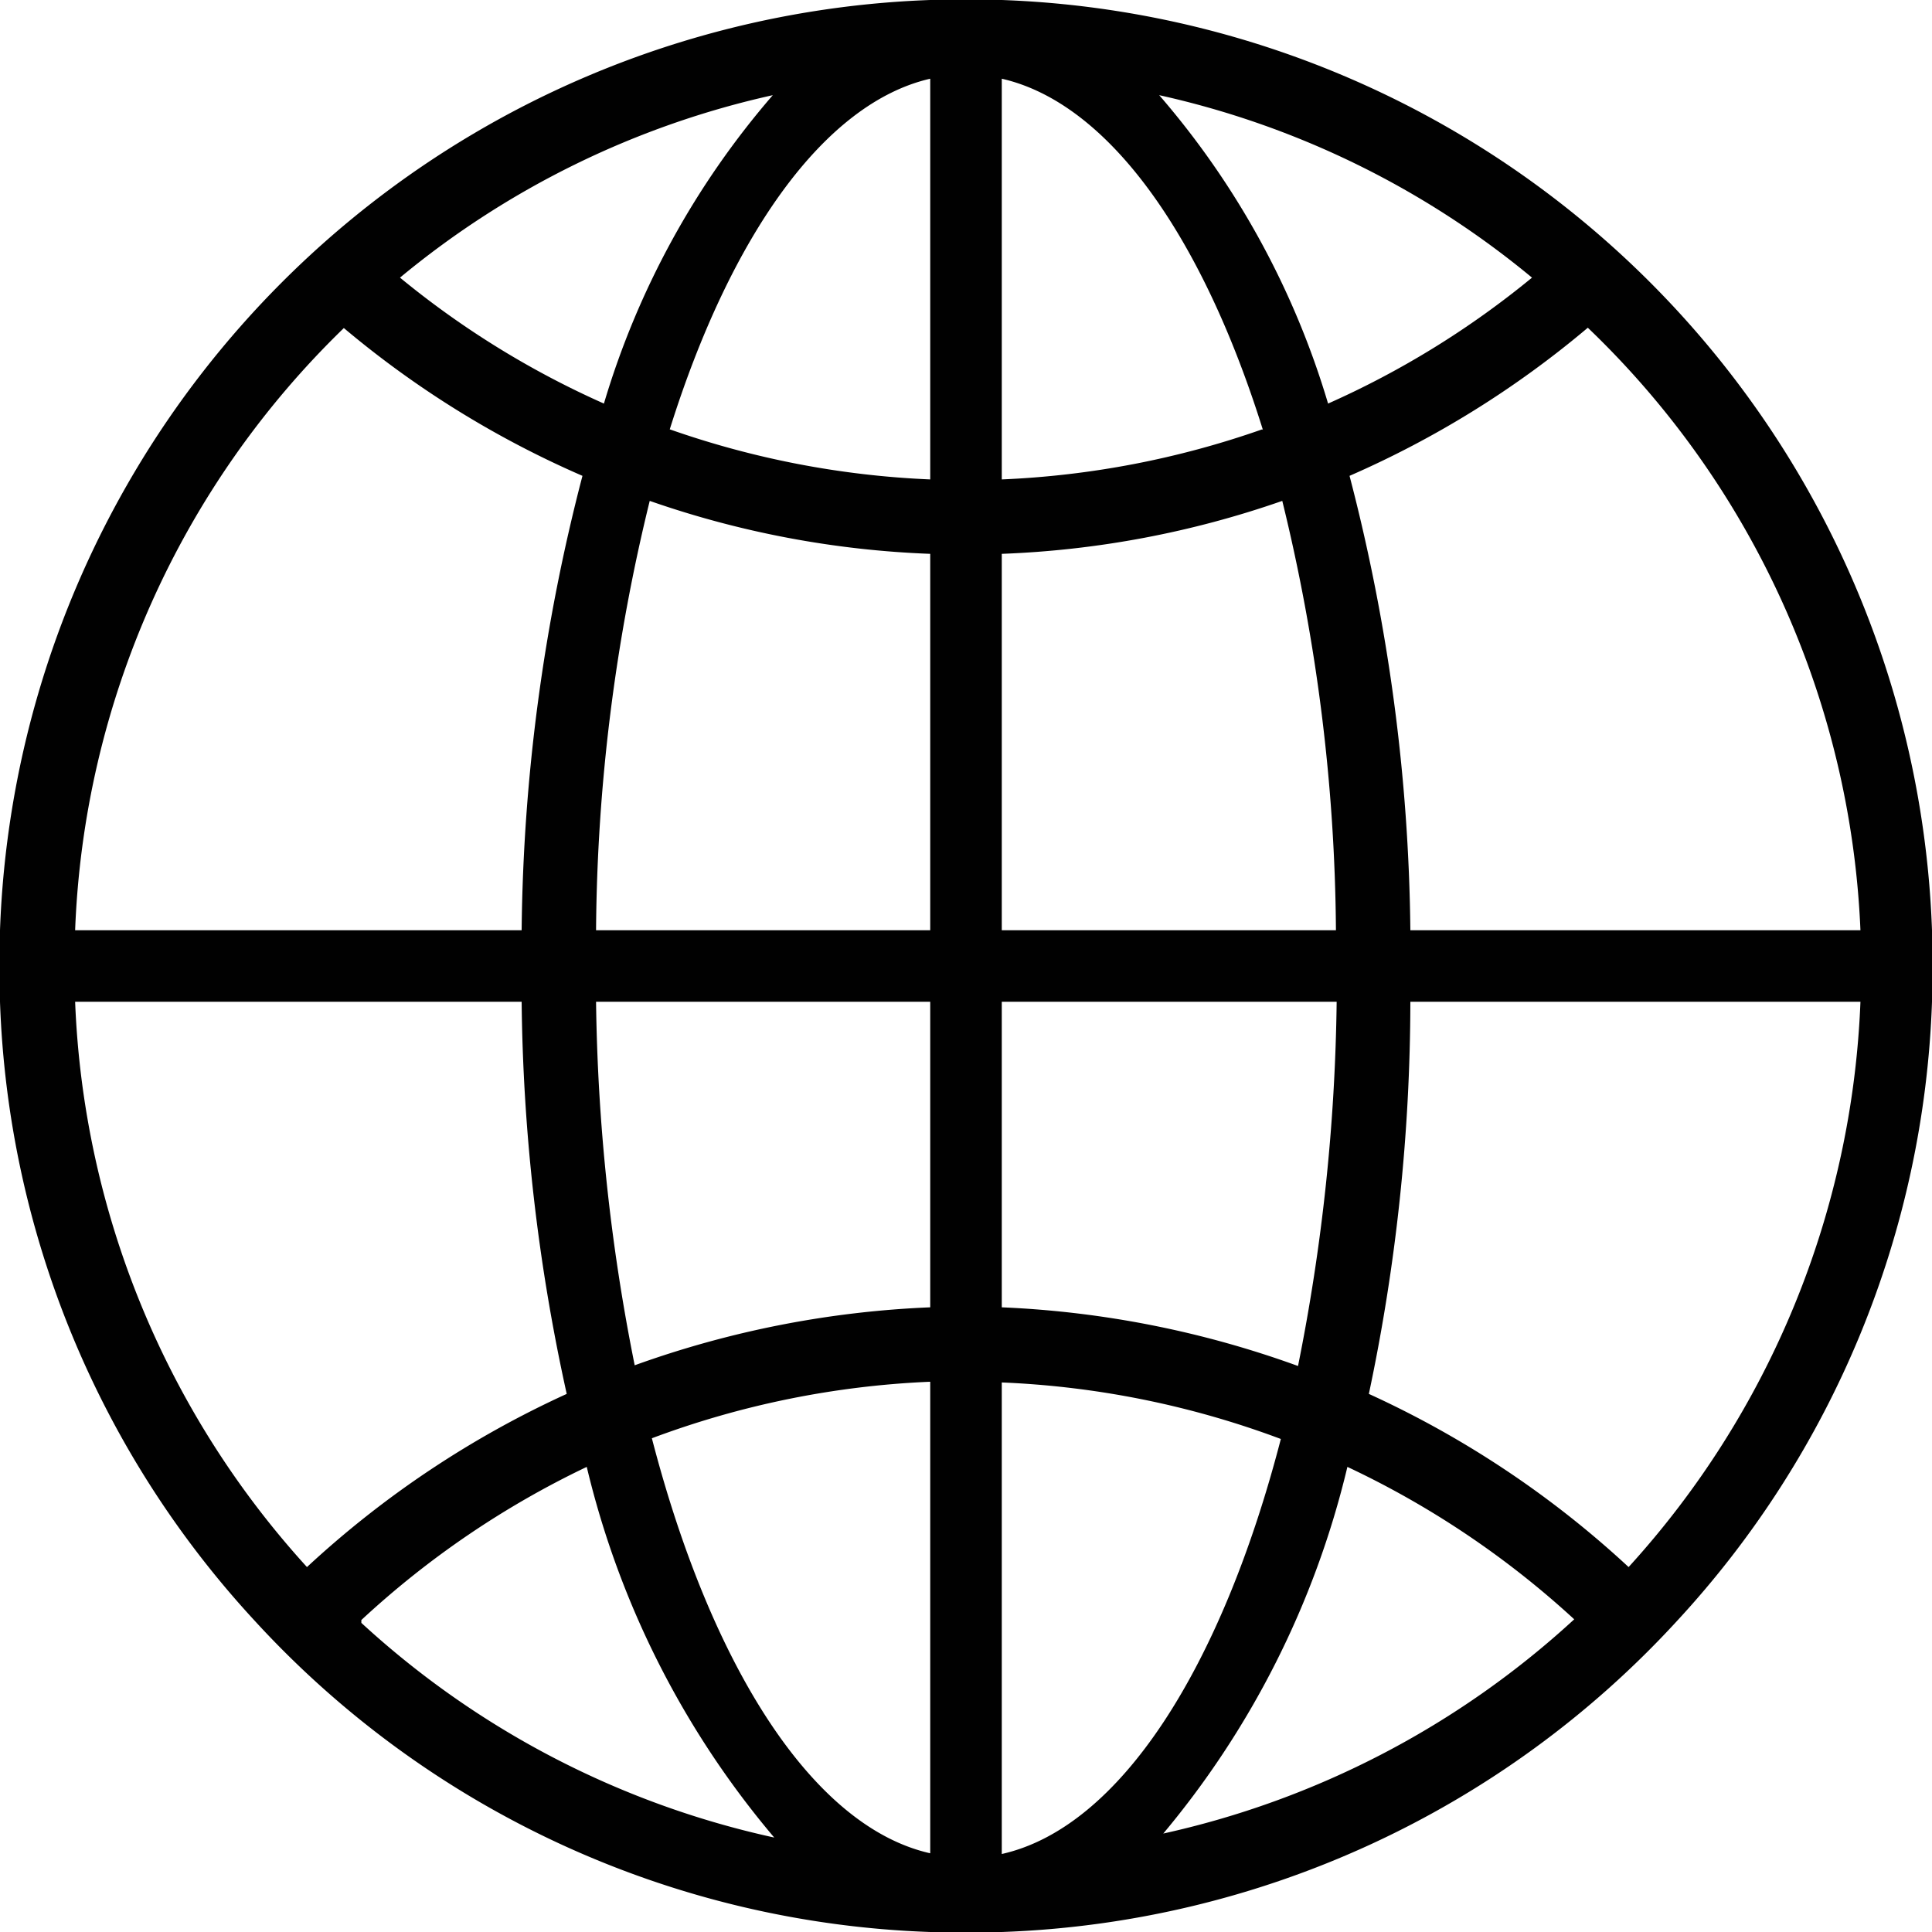 <svg xmlns="http://www.w3.org/2000/svg" viewBox="0 0 27 27"><defs><style>.cls-1{fill:#010101;}</style></defs><title>language</title><g id="Layer_2" data-name="Layer 2"><g id="Layer_1-2" data-name="Layer 1"><g id="Livello_39" data-name="Livello 39"><path class="cls-1" d="M26,14a12.45,12.45,0,0,1-3.24,7.9,13.7,13.7,0,0,0-3.63-2.42A26.59,26.59,0,0,0,19.71,14Zm0-1H19.71a26.15,26.15,0,0,0-.85-6.35,13.58,13.58,0,0,0,3.33-2.07A12.37,12.37,0,0,1,26,13M21.41,3.88a12.44,12.44,0,0,1-2.85,1.76A11.66,11.66,0,0,0,16.2,1.33a12.35,12.35,0,0,1,5.21,2.55M17.64,6A12.56,12.56,0,0,1,14,6.7V1.1c1.49.34,2.8,2.19,3.65,4.91M14,7.74A13.41,13.41,0,0,0,17.92,7a25.87,25.87,0,0,1,.75,6H14ZM14,14h4.68a27.4,27.4,0,0,1-.54,5.09A13.83,13.83,0,0,0,14,18.27V14Zm0,5.32a12.59,12.59,0,0,1,3.9.79c-.83,3.2-2.25,5.43-3.9,5.8Zm2.21,6.36a12.5,12.5,0,0,0,2.62-5.18A12.61,12.61,0,0,1,22,22.63a12.44,12.44,0,0,1-5.77,3M13,25.9c-1.64-.37-3.06-2.6-3.89-5.8A12.59,12.59,0,0,1,13,19.31Zm0-7.63a13.83,13.83,0,0,0-4.13.81A27.4,27.4,0,0,1,8.33,14H13v4.28ZM13,13H8.33a25.87,25.87,0,0,1,.75-6A13.41,13.41,0,0,0,13,7.74V13Zm0-6.3A12.56,12.56,0,0,1,9.36,6C10.21,3.29,11.52,1.44,13,1.1ZM10.8,1.33A11.66,11.66,0,0,0,8.44,5.64,12.44,12.44,0,0,1,5.59,3.88,12.35,12.35,0,0,1,10.8,1.33m-6,3.25A13.58,13.58,0,0,0,8.14,6.65,26.15,26.15,0,0,0,7.29,13H1.05A12.37,12.37,0,0,1,4.81,4.58M1.05,14H7.29a26.59,26.59,0,0,0,.63,5.48,13.7,13.7,0,0,0-3.63,2.42A12.45,12.45,0,0,1,1.05,14m4,8.64a12.61,12.61,0,0,1,3.15-2.14,12.5,12.5,0,0,0,2.62,5.18,12.44,12.44,0,0,1-5.77-3M27,14h0V13h0A13.49,13.49,0,0,0,14,0H13A13.49,13.49,0,0,0,0,13H0v1H0a13.42,13.42,0,0,0,3.55,8.64l0,0h0A13.43,13.43,0,0,0,13,27h1a13.44,13.44,0,0,0,9.43-4.34h0l0,0A13.42,13.42,0,0,0,27,14"/></g></g></g></svg>